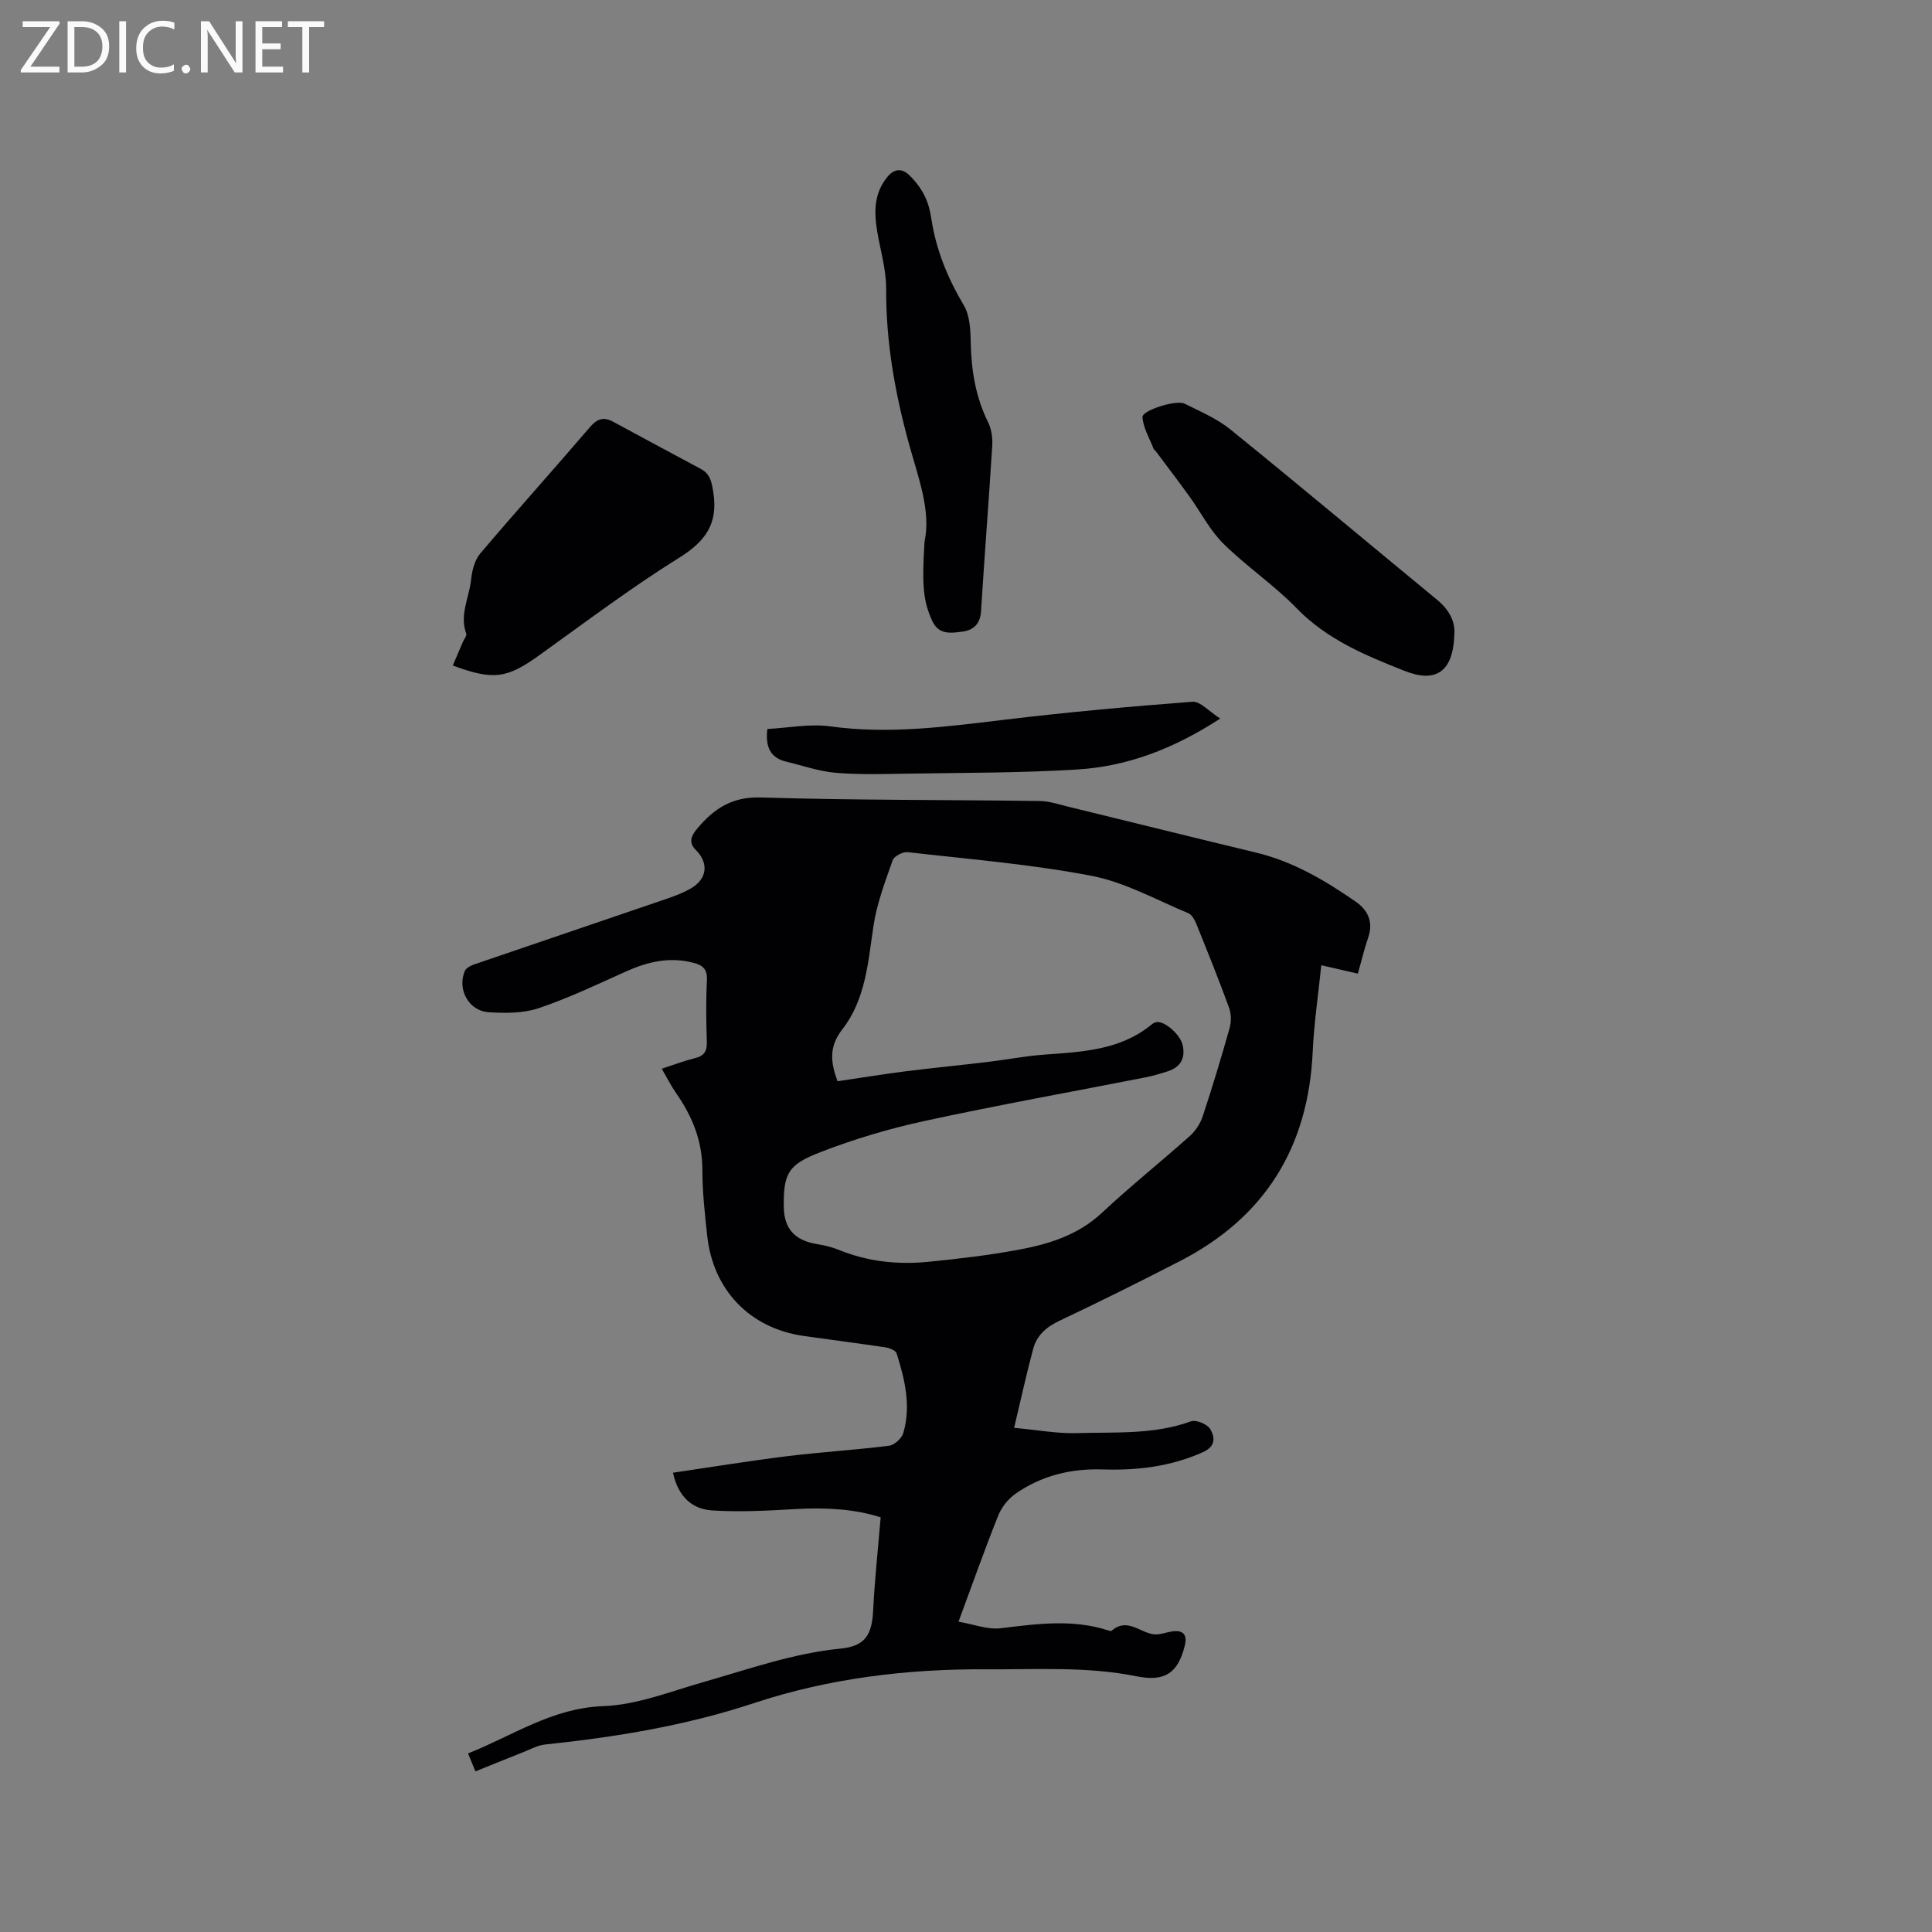 <svg enable-background="new 0 0 400 400" viewBox="0 0 400 400" xmlns="http://www.w3.org/2000/svg"><rect x="0" y="0" width="400" height="400" fill="#808080" stroke="none"/><path d="m281.13 201.58c-2.59-.6-4.91-1.13-7.57-1.74-.63 6.15-1.51 12.02-1.78 17.92-.9 19.73-9.86 34.26-27.45 43.32-8.28 4.26-16.62 8.42-25.04 12.4-2.7 1.28-4.64 3.02-5.38 5.78-1.39 5.17-2.53 10.4-3.95 16.36 4.9.44 8.97 1.22 13.02 1.09 7.9-.24 15.9.36 23.6-2.44 1.06-.38 3.42.6 4 1.62.89 1.57 1.28 3.51-1.54 4.77-6.68 2.99-13.6 3.8-20.78 3.57-6.53-.21-12.67 1.28-18.04 5.06-1.52 1.07-2.87 2.8-3.56 4.52-2.79 6.96-5.28 14.04-8.21 21.94 3.14.54 6.03 1.69 8.74 1.36 7.5-.91 14.92-1.95 22.32.47.2.06.51.16.62.06 3.15-2.76 5.76.26 8.62.71 1.18.18 2.48-.33 3.72-.55 2.44-.43 3.42.58 2.82 2.95-1.38 5.45-3.91 7.53-9.97 6.31-10.33-2.08-20.7-1.38-31.05-1.45-16.4-.1-32.6 1.84-48.2 7.01-14.09 4.66-28.54 7.02-43.2 8.56-1.6.17-3.13 1.03-4.67 1.64-3.21 1.26-6.4 2.57-9.77 3.93-.61-1.48-.99-2.41-1.53-3.72 9.3-3.69 17.39-9.4 27.97-9.79 7.01-.25 13.98-3.05 20.88-5.02 9.35-2.67 18.53-5.94 28.32-6.9 5.01-.49 6.45-2.83 6.7-7.81.31-6.27.99-12.53 1.56-19.36-5.12-1.68-11.22-2.08-17.48-1.72-5.79.33-11.63.66-17.4.29-4.01-.26-7.02-2.7-8.12-7.81 7.99-1.17 15.79-2.45 23.62-3.42 7.03-.87 14.11-1.28 21.14-2.17 1.1-.14 2.61-1.53 2.93-2.63 1.64-5.62.31-11.12-1.39-16.5-.19-.6-1.46-1.1-2.29-1.23-5.65-.85-11.33-1.56-16.98-2.37-11.11-1.6-18.72-9.48-19.94-20.73-.49-4.53-1-9.08-1-13.63 0-6-2.09-11.12-5.44-15.91-1.03-1.47-1.83-3.09-2.97-5.05 2.43-.79 4.64-1.64 6.93-2.21 1.91-.47 2.46-1.48 2.4-3.38-.14-4.24-.2-8.49.02-12.72.12-2.33-.88-3.14-2.89-3.65-4.9-1.25-9.39-.19-13.86 1.82-5.98 2.69-11.92 5.53-18.11 7.61-3.18 1.07-6.89 1.04-10.32.83-4.13-.26-6.55-4.71-4.96-8.51.26-.62 1.18-1.12 1.9-1.37 12.81-4.39 25.65-8.72 38.46-13.11 2.2-.75 4.46-1.49 6.45-2.64 3.43-1.98 3.75-5.28.99-8.01-1.71-1.69-.63-3.24.41-4.47 3.37-4 7.11-6.53 13.01-6.35 19.28.58 38.58.47 57.87.73 1.96.03 3.93.71 5.87 1.18 12.95 3.15 25.88 6.38 38.84 9.49 7.68 1.84 14.31 5.76 20.68 10.18 2.54 1.76 3.69 4.24 2.55 7.48-.83 2.39-1.39 4.86-2.12 7.41zm-107.73 22.28c4.82-.71 9.42-1.46 14.04-2.05 5.71-.72 11.45-1.27 17.17-1.96 3.86-.46 7.7-1.22 11.58-1.5 7.85-.58 15.73-.89 22.23-6.23.31-.26.73-.49 1.12-.52 1.77-.12 4.85 2.68 5.32 4.78.61 2.73-.45 4.55-3.08 5.42-1.51.49-3.04.94-4.59 1.25-15.27 3-30.59 5.74-45.79 9.04-7.3 1.58-14.54 3.74-21.51 6.44-6.58 2.55-7.76 4.24-7.61 11.53.1 4.46 2.44 6.79 6.83 7.51 1.56.25 3.14.62 4.6 1.22 5.94 2.41 12.12 3.08 18.41 2.46 6.21-.61 12.43-1.34 18.56-2.47 6.36-1.16 12.46-3.01 17.46-7.68 5.88-5.5 12.19-10.54 18.2-15.9 1.18-1.06 2.18-2.6 2.68-4.11 1.99-6.03 3.83-12.11 5.55-18.22.37-1.3.36-2.95-.1-4.21-2.1-5.77-4.39-11.46-6.69-17.15-.37-.92-.96-2.11-1.75-2.44-6.62-2.75-13.11-6.41-20.04-7.74-12.55-2.41-25.37-3.45-38.09-4.9-.99-.11-2.79.84-3.09 1.69-1.56 4.46-3.28 8.97-3.97 13.61-1.11 7.48-1.63 15.17-6.4 21.32-2.84 3.62-2.51 6.8-1.04 10.81z" fill="#010104"/><path d="m93.75 137.79c.76-1.78 1.42-3.33 2.08-4.88.25-.58.86-1.3.7-1.73-1.44-3.89.61-7.44 1-11.14.2-1.87.72-4.05 1.89-5.43 7.46-8.81 15.2-17.39 22.71-26.17 1.52-1.77 2.86-2.19 4.84-1.11 6.03 3.28 12.09 6.51 18.14 9.76 2 1.08 2.26 2.82 2.59 4.96.98 6.41-1.66 10.04-7.08 13.42-9.95 6.2-19.35 13.3-28.9 20.14-6.74 4.86-9.52 5.31-17.97 2.18z" fill="#010104"/><path d="m301.11 131.25c-.22 8.06-3.98 10.17-10.37 7.63-8.01-3.18-16-6.46-22.29-12.95-4.68-4.83-10.39-8.65-15.18-13.39-2.81-2.78-4.67-6.52-7.02-9.77-2.28-3.16-4.64-6.25-6.97-9.37-.13-.17-.36-.28-.43-.46-.84-2.18-2.17-4.35-2.31-6.58-.08-1.41 7-3.64 8.7-2.79 3.26 1.62 6.73 3.1 9.52 5.36 14.32 11.6 28.44 23.45 42.68 35.17 2.48 2.02 3.86 4.44 3.67 7.15z" fill="#010104"/><path d="m191.42 112.1c1.36-6.31-1.29-13.18-3.19-20.07-2.92-10.57-4.82-21.2-4.76-32.22.02-3.94-1.18-7.89-1.84-11.83-.69-4.07-.72-7.99 2.15-11.42 1.4-1.68 2.97-1.7 4.38-.38 1.28 1.2 2.41 2.67 3.21 4.23.76 1.48 1.2 3.19 1.45 4.84.98 6.48 3.38 12.33 6.73 17.97 1.25 2.1 1.38 5.07 1.43 7.65.11 5.8 1.01 11.33 3.61 16.59.71 1.43.94 3.27.84 4.89-.71 11.42-1.61 22.83-2.32 34.25-.17 2.66-1.69 3.92-3.91 4.18-2.31.28-4.86.75-6.23-2.31-1.7-3.8-2.18-6.81-1.55-16.37z" fill="#010104"/><path d="m252.64 148.77c-9.76 6.33-19.28 9.9-29.55 10.54-11.83.74-23.71.67-35.56.87-4.87.08-9.76.23-14.6-.19-3.43-.3-6.78-1.49-10.16-2.3-3.22-.78-4.35-2.95-3.9-6.76 4.28-.22 8.77-1.13 13.05-.54 12.16 1.67 24.07.06 36.07-1.38 12.93-1.55 25.91-2.74 38.9-3.72 1.62-.11 3.41 2 5.75 3.48z" fill="#010104"/><g fill="#fbfafa"><path d="m12.4 4.8-6.1 9h6v1.2h-8v-.5l6.1-8.9h-5.7v-1.2h7.6v.4z"/><path d="m14 15v-10.6h3c1.6 0 2.9.5 4 1.4s1.6 2.2 1.6 3.8-.5 3-1.6 3.9-2.4 1.5-4 1.5zm1.4-9.4v8.2h1.6c1.3 0 2.4-.4 3.1-1.1s1.1-1.8 1.1-3.1-.4-2.3-1.2-3-1.8-1-3.1-1z"/><path d="m26.1 4.4v10.6h-1.4v-10.6z"/><path d="m36.1 14.6c-.8.4-1.8.6-2.9.6-1.5 0-2.7-.5-3.6-1.4s-1.4-2.2-1.4-3.8c0-1.7.5-3.1 1.5-4.1s2.3-1.6 3.9-1.6c1 0 1.8.1 2.5.4v1.4c-.8-.4-1.6-.6-2.5-.6-1.2 0-2.1.4-2.9 1.2s-1.1 1.8-1.1 3.2c0 1.3.3 2.3 1 3s1.6 1.1 2.7 1.1c1 0 2-.2 2.7-.7v1.3z"/><path d="m37.6 14.3c0-.2.1-.5.3-.6s.4-.3.6-.3c.3 0 .5.1.6.3s.3.4.3.6-.1.4-.3.6-.4.3-.6.3c-.3 0-.5-.1-.6-.3s-.3-.4-.3-.6z"/><path d="m50.2 15h-1.6l-5.3-8.2c-.2-.2-.3-.5-.4-.7 0 .2.1.7.1 1.5v7.4h-1.4v-10.6h1.7l5.2 8.1c.2.4.4.6.4.7 0-.3-.1-.8-.1-1.5v-7.3h1.4z"/><path d="m58.6 15h-5.7v-10.6h5.5v1.2h-4.1v3.4h3.8v1.2h-3.8v3.6h4.3z"/><path d="m67.1 5.6h-3.1v9.4h-1.4v-9.4h-3v-1.2h7.5z"/></g></svg>